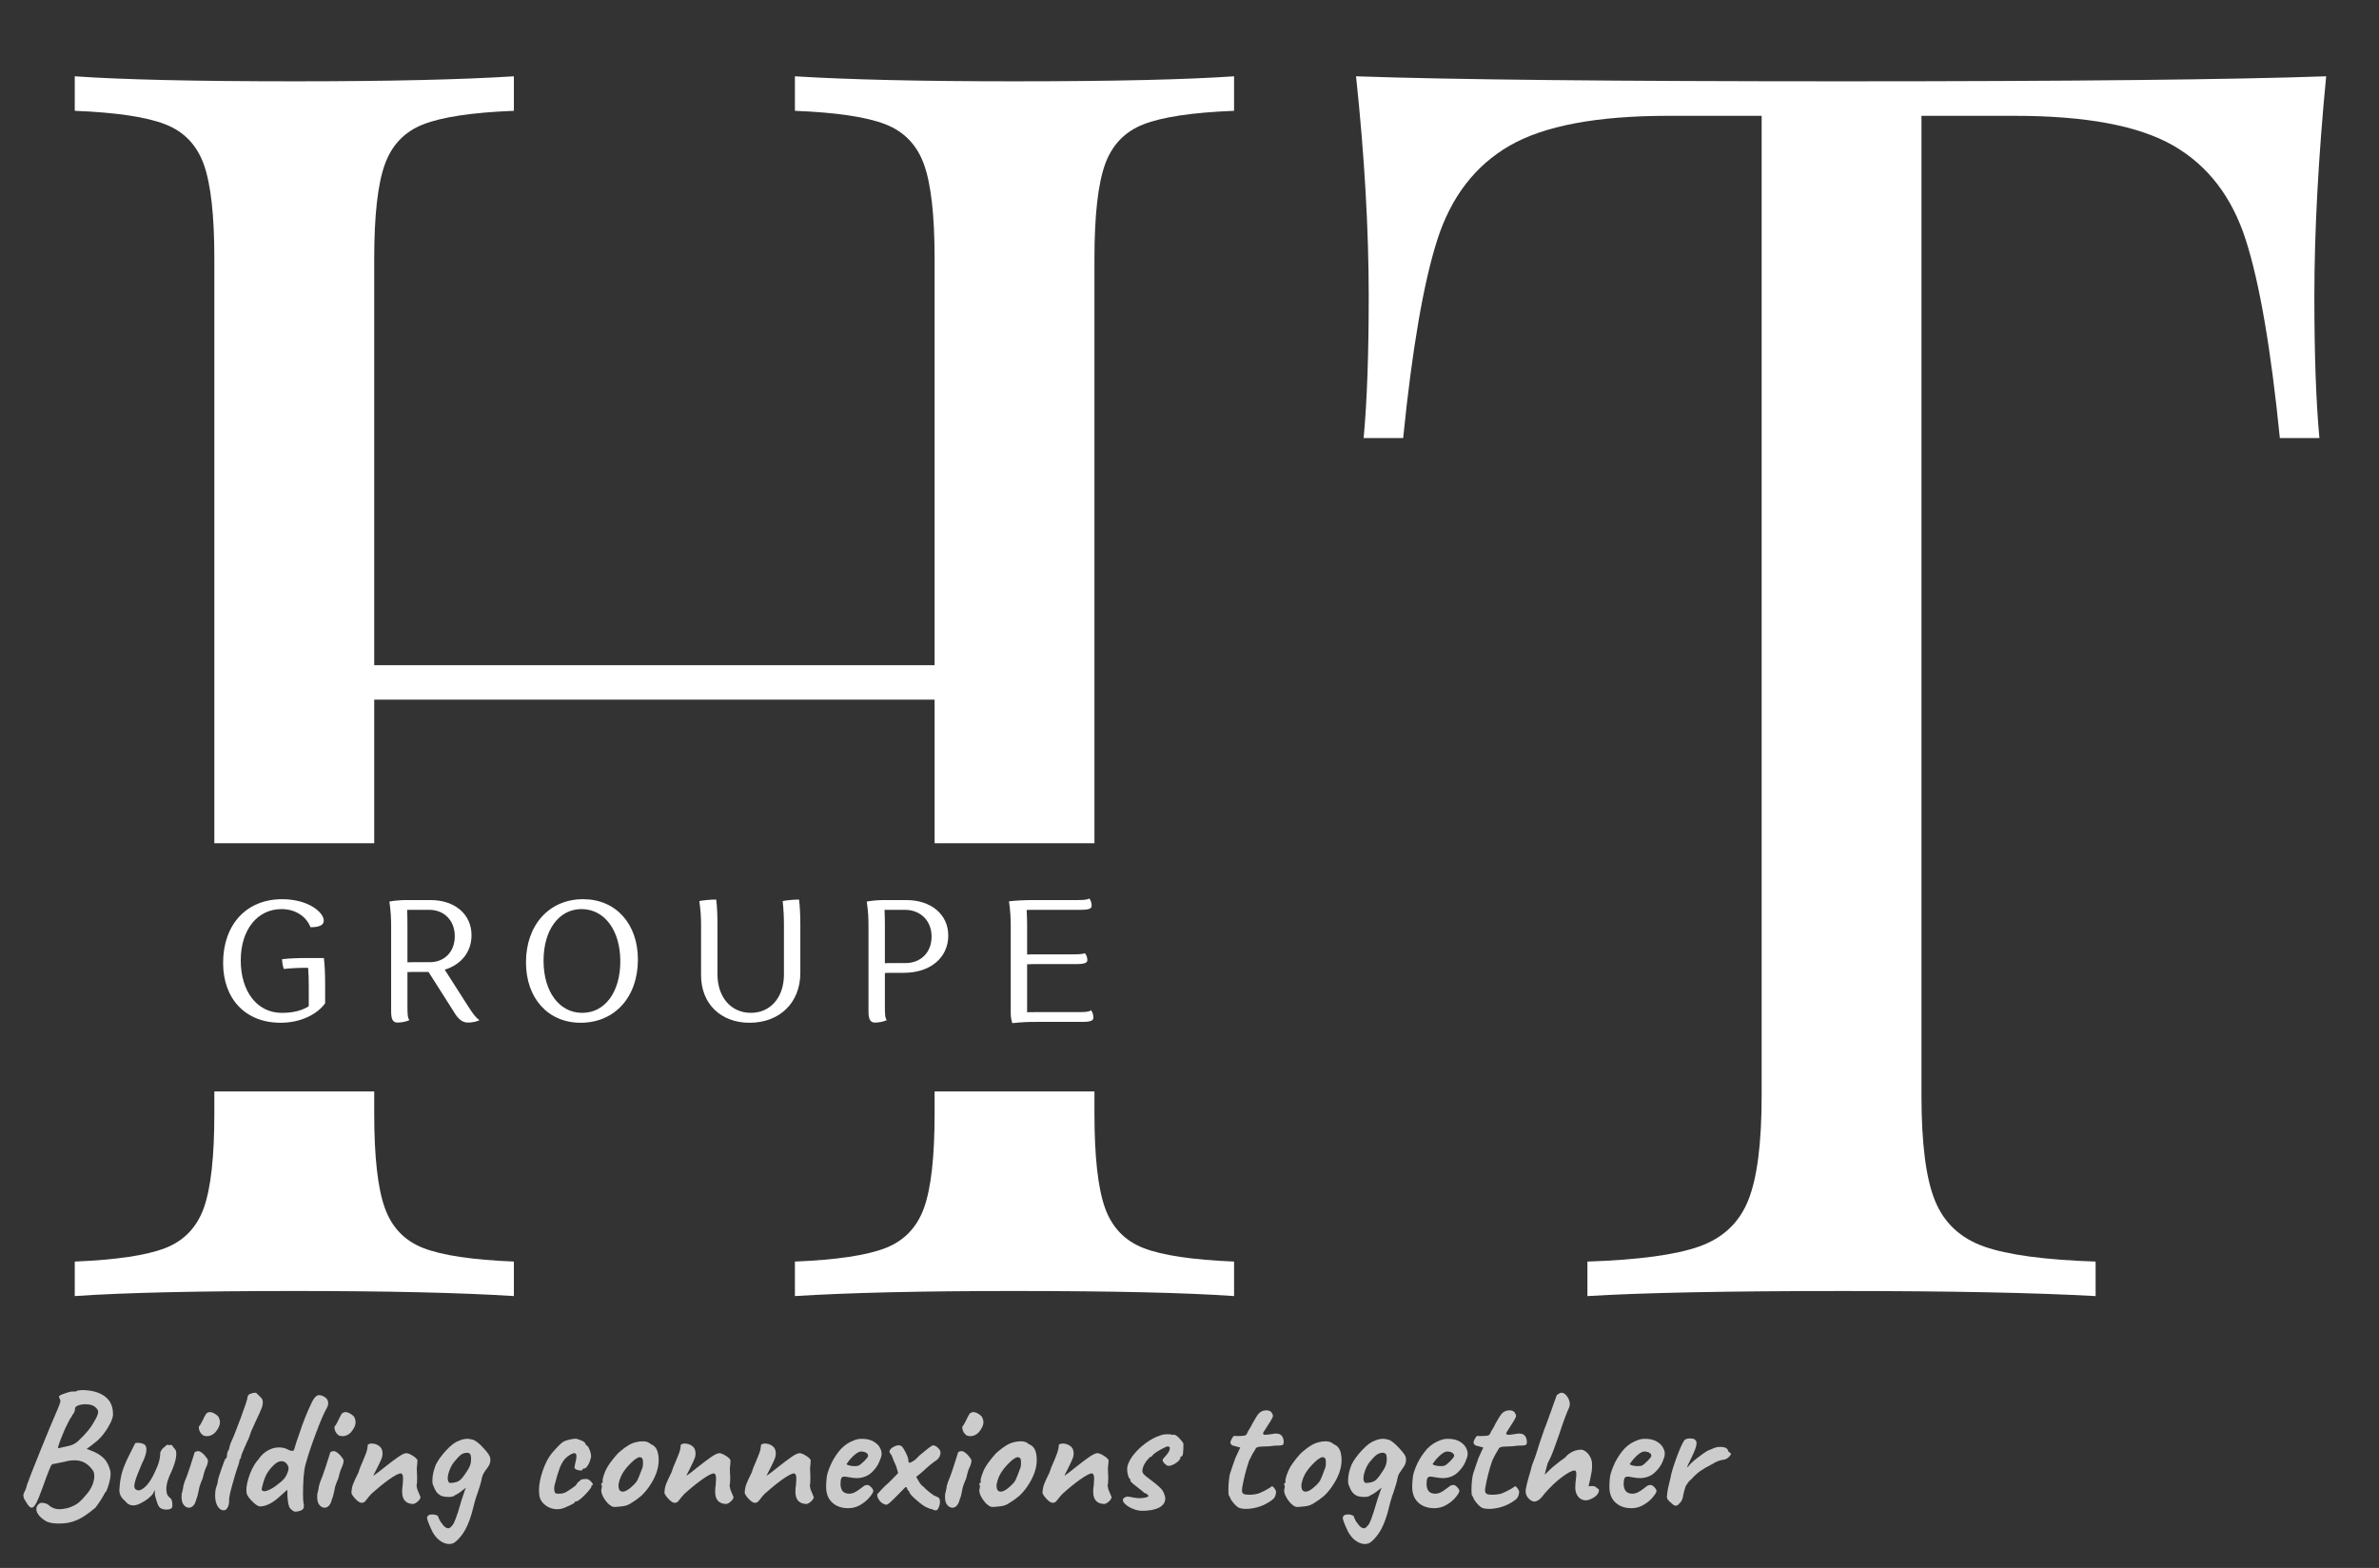 <?xml version="1.0" encoding="utf-8"?>
<!-- Generator: Adobe Illustrator 16.0.0, SVG Export Plug-In . SVG Version: 6.00 Build 0)  -->
<!DOCTYPE svg PUBLIC "-//W3C//DTD SVG 1.1//EN" "http://www.w3.org/Graphics/SVG/1.1/DTD/svg11.dtd">
<svg version="1.1" id="Calque_1" xmlns="http://www.w3.org/2000/svg" xmlns:xlink="http://www.w3.org/1999/xlink" x="0px" y="0px"
	 width="245px" height="161.5px" viewBox="0 0 245 161.5" enable-background="new 0 0 245 161.5" xml:space="preserve">
<rect x="0" y="0" width="245" height="161.5" fill="#333333" stroke="none"/>
<path fill="#FFFFFF" d="M140.434,45.117c0.348-3.754,0.523-8.605,0.523-14.558c0-6.93-0.434-14.497-1.305-22.7
	c9.82,0.344,26.516,0.516,50.086,0.516c23.395,0,40-0.172,49.82-0.516c-0.809,8.434-1.215,16-1.215,22.7
	c0,5.953,0.172,10.804,0.52,14.558h-4.074c-0.918-9.183-2.09-15.988-3.508-20.406c-1.418-4.422-3.898-7.656-7.449-9.707
	c-3.555-2.051-9-3.074-16.336-3.074h-9.613v100.941c0,4.91,0.461,8.508,1.387,10.785c0.926,2.285,2.602,3.859,5.027,4.727
	c2.422,0.863,6.262,1.383,11.52,1.559v3.555c-6.238-0.348-14.93-0.523-26.078-0.523c-11.84,0-20.594,0.176-26.258,0.523v-3.555
	c5.258-0.176,9.102-0.695,11.527-1.559c2.426-0.867,4.102-2.441,5.023-4.727c0.926-2.277,1.391-5.875,1.391-10.785V11.93h-9.617
	c-7.34,0-12.785,1.023-16.336,3.074c-3.555,2.051-6.039,5.285-7.453,9.707c-1.414,4.418-2.586,11.223-3.512,20.406H140.434z"/>
<g>
	<path fill="#FFFFFF" d="M39.625,124.398c-0.727-2.023-1.086-5.258-1.086-9.703v-2.274H22.074v2.274c0,4.445-0.359,7.68-1.078,9.703
		c-0.723,2.023-2.047,3.406-3.984,4.156c-1.934,0.75-5.039,1.211-9.313,1.387v3.555c4.965-0.348,12.528-0.523,22.692-0.523
		c9.593,0,17.101,0.176,22.531,0.523v-3.555c-4.274-0.176-7.379-0.637-9.313-1.387C41.672,127.805,40.344,126.422,39.625,124.398z"
		/>
	<path fill="#FFFFFF" d="M113.793,124.398c-0.719-2.023-1.082-5.258-1.082-9.703v-2.274H96.25v2.274c0,4.445-0.363,7.68-1.086,9.703
		s-2.051,3.406-3.984,4.156c-1.934,0.75-5.039,1.211-9.317,1.387v3.555c5.547-0.348,13.055-0.523,22.524-0.523
		c10.226,0,17.792,0.176,22.703,0.523v-3.555c-4.273-0.176-7.379-0.637-9.317-1.387C115.84,127.805,114.512,126.422,113.793,124.398
		z"/>
	<path fill="#FFFFFF" d="M104.387,8.375c-9.469,0-16.977-0.172-22.524-0.516v3.555c4.278,0.168,7.383,0.633,9.317,1.387
		c1.933,0.75,3.261,2.133,3.984,4.152c0.723,2.024,1.086,5.258,1.086,9.707v41.852H38.539V26.66c0-4.449,0.359-7.683,1.086-9.707
		c0.719-2.019,2.047-3.402,3.984-4.152c1.934-0.754,5.039-1.219,9.313-1.387V7.859c-5.43,0.344-12.938,0.516-22.531,0.516
		c-10.219,0-17.782-0.172-22.692-0.516v3.555c4.274,0.168,7.379,0.633,9.313,1.387c1.937,0.75,3.261,2.133,3.984,4.152
		c0.719,2.024,1.078,5.258,1.078,9.707v60.195h16.465v-14.79H96.25v14.79h16.461V26.66c0-4.449,0.363-7.683,1.082-9.707
		c0.719-2.019,2.047-3.402,3.98-4.152c1.938-0.754,5.043-1.219,9.317-1.387V7.859C122.125,8.203,114.559,8.375,104.387,8.375z"/>
</g>
<path fill="#FFFFFF" d="M24.793,98.91c0-3.141,1.715-5.273,4.191-5.273c1.469,0,2.567,0.773,2.993,1.867
	c0.839,0,1.367-0.18,1.367-0.68c0-0.828-1.547-2.207-4.293-2.207c-3.727,0-6.074,2.672-6.074,6.563c0,3.652,2.242,6.164,5.933,6.164
	c2.008,0,3.75-0.848,4.574-2.008v-2.129c0-0.848-0.039-1.781-0.129-2.531h-1.804c-0.848,0-1.742,0.031-2.5,0.121
	c0,0.383,0.09,0.773,0.179,1.004c0.969-0.102,1.637-0.117,2.5-0.117c0.051,0.621,0.067,1.16,0.067,1.793v2.168
	c-0.539,0.336-1.356,0.68-2.774,0.68C26.473,104.324,24.793,102.121,24.793,98.91z"/>
<path fill="#FFFFFF" d="M41.93,93.711h2.258c1.574,0,2.648,1.113,2.648,2.723c0,1.578-1.035,2.672-2.582,2.672h-1.508
	c-0.262,0-0.531,0-0.785,0.016v-3.938C41.961,94.695,41.945,94.191,41.93,93.711z M40.281,104.211c0,0.953,0.297,1.113,0.672,1.113
	c0.309,0,0.828-0.07,1.211-0.25c-0.184-0.215-0.203-0.645-0.203-1.363v-3.586c0.344-0.016,0.68-0.016,1.055-0.016h1.113l2.586,4.066
	c0.57,1.004,1.074,1.148,1.484,1.148c0.375,0,0.863-0.07,1.184-0.25c-0.375-0.23-0.695-0.68-1.168-1.418l-2.414-3.777
	c1.703-0.527,2.758-1.832,2.758-3.547c0-2.156-1.704-3.625-4.231-3.625h-2.617c-0.68,0.016-1.328,0.09-1.609,0.156
	c0.14,1.031,0.179,1.688,0.179,2.582V104.211z"/>
<path fill="#FFFFFF" d="M55.977,98.949c0-3.16,1.582-5.313,3.906-5.313c2.371,0,4,2.191,4,5.379c0,3.156-1.574,5.309-3.922,5.309
	C57.59,104.324,55.977,102.137,55.977,98.949z M54.168,99.121c0,3.695,2.273,6.223,5.625,6.223c3.519,0,5.902-2.652,5.902-6.508
	c0-3.691-2.277-6.219-5.644-6.219C56.555,92.617,54.168,95.273,54.168,99.121z"/>
<path fill="#FFFFFF" d="M72.199,100.449c0,2.922,2.012,4.895,4.989,4.895c3.113,0,5.234-2.074,5.234-5.129v-5.094
	c0-0.84-0.039-1.715-0.129-2.465c-0.68,0-1.379,0.09-1.688,0.155c0.106,1.021,0.129,1.688,0.129,2.583v4.984
	c0,2.348-1.379,3.945-3.406,3.945c-2.047,0-3.441-1.617-3.441-3.98v-5.223c0-0.84-0.035-1.715-0.129-2.465
	c-0.711,0-1.43,0.09-1.738,0.155c0.144,1.021,0.179,1.688,0.179,2.583V100.449z"/>
<path fill="#FFFFFF" d="M91.094,93.711h2.082c1.629,0,2.762,1.125,2.762,2.762c0,1.613-1.094,2.723-2.692,2.723h-1.328
	c-0.27,0-0.535,0-0.789,0.016v-4.027C91.129,94.695,91.113,94.191,91.094,93.711z M89.441,104.211c0,0.953,0.309,1.113,0.684,1.113
	c0.309,0,0.824-0.07,1.199-0.25c-0.179-0.215-0.195-0.645-0.195-1.363v-3.496c0.34-0.016,0.683-0.016,1.059-0.016h0.898
	c2.723,0,4.57-1.559,4.57-3.84c0-2.168-1.758-3.652-4.32-3.652h-2.332c-0.715,0-1.434,0.09-1.742,0.156
	c0.152,1.031,0.179,1.688,0.179,2.582V104.211z"/>
<path fill="#FFFFFF" d="M110.863,99.301c0.953,0,1.117-0.18,1.117-0.414c0-0.195-0.062-0.5-0.253-0.711
	c-0.219,0.105-0.649,0.121-1.36,0.121h-3.801c-0.273,0-0.543,0-0.789,0.02v-3.133c0-0.504-0.023-0.992-0.05-1.457
	c0.296-0.016,0.605-0.016,0.941-0.016h4.668c0.93,0,1.086-0.18,1.086-0.434c0-0.195-0.051-0.504-0.231-0.734
	c-0.211,0.141-0.66,0.164-1.382,0.164h-4.411c-0.839,0-1.73,0.039-2.488,0.129c0.141,0.996,0.18,1.703,0.18,2.594v8.949
	c0,0.375,0.074,0.766,0.164,1.004c1.019-0.113,1.68-0.129,2.582-0.129h4.656c0.953,0,1.11-0.195,1.11-0.434
	c0-0.211-0.051-0.531-0.247-0.766c-0.218,0.18-0.644,0.195-1.367,0.195h-4.422c-0.273,0-0.519,0-0.789,0.016v-4.941
	c0.336-0.023,0.684-0.023,1.059-0.023H110.863z"/>
<g opacity="0.75" enable-background="new    ">
	<g>
		<defs>
			<rect id="SVGID_1_" x="-65" y="-104.5" width="375" height="375"/>
		</defs>
		<clipPath id="SVGID_2_">
			<use xlink:href="#SVGID_1_"  overflow="visible"/>
		</clipPath>
		<path clip-path="url(#SVGID_2_)" fill="#FFFFFF" d="M5.969,149.172c0.121-0.023,0.359-0.078,0.722-0.156
			c0.36-0.074,0.618-0.145,0.77-0.204c0.027-0.015,0.101-0.054,0.227-0.12c0.128-0.063,0.257-0.16,0.39-0.293
			c0.754-0.707,1.281-1.348,1.582-1.91c0.301-0.492,0.449-0.84,0.449-1.043c0-0.145-0.066-0.281-0.195-0.414
			c-0.23-0.266-0.605-0.395-1.133-0.395c-0.23,0-0.422,0.023-0.578,0.074c-0.168,0.043-0.289,0.098-0.367,0.164
			c-0.078,0.07-0.117,0.168-0.117,0.301c0,0.094-0.031,0.199-0.09,0.313c-0.063,0.117-0.125,0.211-0.195,0.277
			c-0.016,0.078-0.051,0.148-0.106,0.219c-0.051,0.07-0.09,0.117-0.113,0.145c0,0.023-0.082,0.188-0.246,0.484
			c-0.16,0.301-0.313,0.637-0.461,1.008C6.148,148.477,5.969,148.992,5.969,149.172z M4.672,156.641
			c-0.309-0.191-0.543-0.395-0.695-0.605c-0.157-0.211-0.235-0.41-0.235-0.602c0-0.25,0.125-0.453,0.375-0.613
			c0.051-0.02,0.113-0.031,0.195-0.031c0.122,0,0.25,0.02,0.391,0.063c0.141,0.039,0.242,0.098,0.313,0.172
			c0.312,0.285,0.683,0.426,1.117,0.426c0.191,0,0.469-0.039,0.828-0.121c0.469-0.145,0.84-0.324,1.109-0.539
			c0.27-0.219,0.59-0.559,0.961-1.012c0.227-0.301,0.403-0.602,0.516-0.906c0.109-0.305,0.164-0.586,0.164-0.84
			c0-0.277-0.063-0.492-0.195-0.645c-0.239-0.328-0.508-0.57-0.801-0.73c-0.297-0.164-0.641-0.246-1.035-0.246
			c-0.344,0-0.688,0.051-1.028,0.148l-1.043,0.211c-0.043,0.016-0.105,0.023-0.187,0.031c-0.078,0.004-0.192,0.18-0.328,0.531
			c-0.149,0.344-0.395,1.004-0.742,1.98c-0.25,0.703-0.461,1.211-0.633,1.523c-0.164,0.305-0.313,0.457-0.449,0.457
			c-0.145,0-0.301-0.133-0.465-0.398c-0.035-0.059-0.11-0.18-0.227-0.359c-0.113-0.18-0.172-0.355-0.172-0.523
			c0-0.082,0.032-0.184,0.09-0.301c0.063-0.109,0.109-0.223,0.152-0.332c0.043-0.105,0.09-0.254,0.133-0.449
			c0.16-0.465,0.617-1.629,1.367-3.488s1.332-3.266,1.754-4.215c0.301-0.684,0.391-1.043,0.27-1.078c0-0.035-0.02-0.09-0.059-0.16
			c-0.035-0.074-0.047-0.129-0.031-0.164c0-0.07,0.211-0.176,0.637-0.32c0.426-0.148,0.715-0.207,0.871-0.18h0.113
			c0.152,0,0.231-0.031,0.231-0.094c0.027,0,0.136-0.012,0.332-0.035c0.199-0.027,0.41-0.027,0.636,0
			c0.856,0.07,1.528,0.313,2.016,0.727c0.496,0.414,0.738,1.027,0.723,1.832c-0.028,0.308-0.2,0.734-0.52,1.273
			c-0.324,0.539-0.68,0.984-1.062,1.336c-0.192,0.164-0.411,0.34-0.661,0.531c-0.246,0.184-0.402,0.301-0.472,0.344l0.449,0.168
			c0.566,0.215,1.004,0.48,1.313,0.793c0.308,0.313,0.531,0.734,0.667,1.277c0.024,0.117,0.036,0.227,0.036,0.32
			c0,0.266-0.043,0.566-0.133,0.902c-0.09,0.332-0.192,0.629-0.301,0.883c-0.07,0.07-0.129,0.148-0.18,0.234
			c-0.05,0.082-0.082,0.137-0.089,0.164c-0.012,0.043-0.118,0.227-0.325,0.547c-0.203,0.316-0.383,0.57-0.539,0.766
			c-0.793,0.668-1.449,1.102-1.965,1.297c-0.504,0.227-1.105,0.336-1.8,0.336C5.434,156.926,4.973,156.832,4.672,156.641z"/>
	</g>
</g>
<g opacity="0.75" enable-background="new    ">
	<g>
		<defs>
			<rect id="SVGID_3_" x="-65" y="-104.5" width="375" height="375"/>
		</defs>
		<clipPath id="SVGID_4_">
			<use xlink:href="#SVGID_3_"  overflow="visible"/>
		</clipPath>
		<path clip-path="url(#SVGID_4_)" fill="#FFFFFF" d="M16.484,155.309c-0.109-0.105-0.195-0.246-0.261-0.422
			c-0.067-0.176-0.145-0.441-0.243-0.801c-0.023-0.07-0.035-0.176-0.035-0.316s0-0.238,0-0.301c-0.05,0.109-0.109,0.23-0.179,0.355
			c-0.075,0.125-0.149,0.211-0.219,0.262c-0.274,0.273-0.551,0.48-0.824,0.613c-0.387,0.242-0.715,0.359-0.993,0.359
			c-0.339,0-0.628-0.156-0.867-0.473c-0.383-0.309-0.57-0.68-0.57-1.117c0-0.059,0.008-0.172,0.027-0.336
			c0.028-0.445,0.094-0.871,0.196-1.281c0.101-0.406,0.296-0.926,0.586-1.563l0.539-1.078l0.285-0.563
			c0.062-0.027,0.156-0.039,0.285-0.039c0.195,0,0.375,0.039,0.543,0.113c0.168,0.07,0.258,0.164,0.269,0.285
			c0.039,0.051,0.059,0.141,0.059,0.27c0,0.387-0.164,0.895-0.488,1.531l-0.141,0.344c-0.223,0.516-0.379,0.918-0.473,1.207
			c-0.097,0.285-0.144,0.527-0.144,0.719s0.074,0.316,0.219,0.375c0.058,0.035,0.133,0.055,0.218,0.055
			c0.239,0,0.528-0.184,0.868-0.555c0.339-0.375,0.691-1,1.05-1.875c0.172-0.406,0.274-0.824,0.309-1.262
			c-0.023-0.128,0.012-0.273,0.113-0.426c0.094-0.16,0.219-0.289,0.375-0.383c0.051-0.069,0.114-0.129,0.196-0.172
			s0.136-0.035,0.164,0.016l0.285-0.023c0.039-0.012,0.097,0.043,0.172,0.164c0.078,0.121,0.136,0.191,0.172,0.219
			c0.121,0.094,0.179,0.285,0.179,0.57c0,0.398-0.144,0.945-0.433,1.641c-0.227,0.48-0.379,0.848-0.457,1.102
			c-0.075,0.262-0.121,0.512-0.137,0.75c0,0.25,0.023,0.445,0.066,0.586s0.149,0.281,0.317,0.422
			c0.191,0.133,0.269,0.445,0.234,0.938c-0.027,0.082-0.094,0.152-0.203,0.199c-0.105,0.047-0.234,0.07-0.391,0.07
			C16.887,155.488,16.664,155.426,16.484,155.309z"/>
	</g>
</g>
<g opacity="0.75" enable-background="new    ">
	<g>
		<defs>
			<rect id="SVGID_5_" x="-65" y="-104.5" width="375" height="375"/>
		</defs>
		<clipPath id="SVGID_6_">
			<use xlink:href="#SVGID_5_"  overflow="visible"/>
		</clipPath>
		<path clip-path="url(#SVGID_6_)" fill="#FFFFFF" d="M18.953,155.039c-0.172-0.168-0.258-0.465-0.258-0.902
			c0-0.223,0.032-0.398,0.094-0.516c0-0.063,0.012-0.133,0.035-0.219c0.028-0.086,0.039-0.141,0.039-0.164
			c-0.015-0.07,0.032-0.27,0.141-0.594c0.144-0.324,0.328-0.82,0.547-1.492c0.222-0.676,0.375-1.156,0.457-1.441
			c0-0.059,0.027-0.109,0.078-0.156c0.043-0.039,0.117-0.066,0.215-0.074c0.133-0.051,0.301,0.004,0.504,0.164
			c0.203,0.164,0.371,0.352,0.504,0.555c0.07,0.07,0.105,0.164,0.105,0.285c0,0.18-0.078,0.434-0.234,0.758
			c-0.059,0.129-0.118,0.293-0.172,0.488c-0.051,0.188-0.094,0.371-0.137,0.539c-0.141,0.32-0.25,0.621-0.336,0.898
			c-0.035,0.156-0.058,0.277-0.074,0.363c-0.086,0.438-0.164,0.727-0.234,0.859c-0.071,0.301-0.172,0.527-0.309,0.676
			c-0.129,0.152-0.277,0.227-0.449,0.227C19.266,155.293,19.094,155.207,18.953,155.039z M20.895,147.824
			c-0.122-0.086-0.219-0.195-0.293-0.324c-0.071-0.137-0.11-0.262-0.122-0.383c-0.011-0.121-0.003-0.191,0.032-0.219
			c0.074-0.078,0.148-0.191,0.218-0.337c0.075-0.144,0.129-0.245,0.165-0.308c0.093-0.215,0.171-0.367,0.234-0.465
			c0.082-0.168,0.16-0.258,0.23-0.27c0.094-0.051,0.172-0.074,0.235-0.074c0.16,0,0.332,0.055,0.515,0.164
			c0.184,0.105,0.325,0.23,0.422,0.375c0.082,0.191,0.125,0.359,0.125,0.504c0,0.289-0.136,0.605-0.41,0.953
			c-0.121,0.16-0.266,0.277-0.437,0.359c-0.164,0.086-0.332,0.125-0.5,0.125C21.137,147.926,21,147.891,20.895,147.824z"/>
	</g>
</g>
<g opacity="0.75" enable-background="new    ">
	<g>
		<defs>
			<rect id="SVGID_7_" x="-65" y="-104.5" width="375" height="375"/>
		</defs>
		<clipPath id="SVGID_8_">
			<use xlink:href="#SVGID_7_"  overflow="visible"/>
		</clipPath>
		<path clip-path="url(#SVGID_8_)" fill="#FFFFFF" d="M23.184,155.539c-0.043,0.016-0.09,0.023-0.153,0.023
			c-0.25,0-0.461-0.145-0.629-0.434c-0.164-0.285-0.246-0.652-0.246-1.098c0-0.238,0.02-0.473,0.067-0.703
			c0.132-0.348,0.203-0.598,0.203-0.758c0.035-0.227,0.156-0.637,0.367-1.23s0.344-0.953,0.402-1.074
			c0.051,0,0.094-0.035,0.129-0.109c0.035-0.082,0.055-0.168,0.055-0.266c0-0.109,0.019-0.223,0.059-0.336
			c0.042-0.109,0.089-0.191,0.132-0.238c0-0.035,0.016-0.102,0.047-0.195c0.031-0.102,0.047-0.168,0.047-0.203
			c0-0.027,0.012-0.07,0.043-0.137c0.031-0.063,0.047-0.113,0.047-0.148c0.191-0.375,0.531-1.215,1.012-2.512
			c0.48-1.301,0.718-2.023,0.718-2.168c0-0.098,0.036-0.188,0.106-0.27c0.074-0.086,0.16-0.129,0.254-0.129
			c0.035-0.035,0.113-0.063,0.234-0.082c0.117-0.016,0.215-0.023,0.285-0.023l0.293,0.285c0.129,0.121,0.231,0.227,0.305,0.324
			c0.07,0.094,0.105,0.207,0.105,0.344c0,0.215-0.039,0.426-0.121,0.637c-0.074,0.211-0.297,0.707-0.672,1.484
			c-0.019,0.063-0.117,0.277-0.285,0.645c-0.121,0.242-0.179,0.383-0.179,0.422c0,0.035-0.028,0.109-0.079,0.227
			c-0.042,0.109-0.082,0.223-0.117,0.344c-0.101,0.195-0.258,0.535-0.465,1.02c-0.21,0.484-0.316,0.754-0.316,0.801
			c0,0.133-0.031,0.227-0.09,0.285c-0.035,0-0.058,0.027-0.066,0.086c-0.016,0.055-0.024,0.094-0.024,0.117
			c0,0.121-0.093,0.438-0.285,0.953l-0.164,0.52c-0.226,0.777-0.383,1.348-0.473,1.707c-0.089,0.363-0.136,0.668-0.136,0.926
			c0,0.262-0.043,0.477-0.125,0.645C23.383,155.387,23.289,155.496,23.184,155.539z"/>
	</g>
</g>
<g opacity="0.75" enable-background="new    ">
	<g>
		<defs>
			<rect id="SVGID_9_" x="-65" y="-104.5" width="375" height="375"/>
		</defs>
		<clipPath id="SVGID_10_">
			<use xlink:href="#SVGID_9_"  overflow="visible"/>
		</clipPath>
		<path clip-path="url(#SVGID_10_)" fill="#FFFFFF" d="M27.594,153.508c0.273-0.105,0.578-0.285,0.914-0.539
			c0.359-0.266,0.621-0.5,0.781-0.699c0.164-0.203,0.293-0.465,0.387-0.781c0.027-0.059,0.039-0.141,0.039-0.246
			c0-0.215-0.102-0.414-0.309-0.594c-0.117-0.098-0.258-0.148-0.41-0.148c-0.258,0-0.519,0.133-0.797,0.398
			c-0.308,0.29-0.562,0.613-0.758,0.965c-0.187,0.352-0.347,0.836-0.48,1.449c-0.023,0.086-0.016,0.152,0.031,0.203
			c0.051,0.055,0.129,0.082,0.238,0.082C27.312,153.598,27.434,153.566,27.594,153.508z M30.562,155.691
			c-0.16,0.035-0.308-0.004-0.449-0.113c-0.144-0.105-0.258-0.23-0.332-0.375c-0.058-0.172-0.097-0.336-0.117-0.496
			c-0.027-0.164-0.047-0.383-0.062-0.66l-0.016-0.605l-0.734,0.66c-0.758,0.707-1.461,1.063-2.106,1.063
			c-0.195-0.035-0.437-0.195-0.73-0.488c-0.293-0.285-0.485-0.527-0.571-0.734c-0.047-0.094-0.074-0.242-0.074-0.449
			c0-0.453,0.121-1.004,0.359-1.648c0.243-0.641,0.543-1.16,0.903-1.555c0.265-0.398,0.586-0.699,0.961-0.898
			c0.367-0.207,0.746-0.309,1.133-0.309c0.359,0,0.675,0.078,0.949,0.234c0.172,0.082,0.308,0.125,0.414,0.125
			c0.121,0,0.199-0.078,0.23-0.23c0.016-0.063,0.09-0.301,0.219-0.723l0.203-0.574c0.262-0.797,0.488-1.434,0.684-1.914
			c0.187-0.48,0.422-1.008,0.695-1.582c0.121-0.25,0.25-0.438,0.383-0.555c0.129-0.121,0.25-0.175,0.359-0.164
			c0.157,0,0.328,0.051,0.512,0.156c0.184,0.098,0.309,0.227,0.367,0.383c0.039,0.086,0.059,0.188,0.059,0.305
			c0,0.133-0.035,0.269-0.11,0.414c-0.312,0.539-0.695,1.422-1.148,2.648c-0.461,1.223-0.816,2.285-1.066,3.188
			c-0.094,0.324-0.165,0.773-0.211,1.348c-0.039,0.578-0.059,1.141-0.059,1.688c0,0.531,0.02,0.863,0.051,0.992
			c0.027,0.074,0.039,0.172,0.039,0.293c0,0.203-0.07,0.344-0.211,0.418C30.953,155.613,30.777,155.664,30.562,155.691z"/>
	</g>
</g>
<g opacity="0.75" enable-background="new    ">
	<g>
		<defs>
			<rect id="SVGID_11_" x="-65" y="-104.5" width="375" height="375"/>
		</defs>
		<clipPath id="SVGID_12_">
			<use xlink:href="#SVGID_11_"  overflow="visible"/>
		</clipPath>
		<path clip-path="url(#SVGID_12_)" fill="#FFFFFF" d="M32.918,155.039c-0.172-0.168-0.254-0.465-0.254-0.902
			c0-0.223,0.027-0.398,0.09-0.516c0-0.063,0.012-0.133,0.035-0.219c0.027-0.086,0.039-0.141,0.039-0.164
			c-0.012-0.07,0.035-0.27,0.141-0.594c0.144-0.324,0.328-0.82,0.547-1.492c0.226-0.676,0.382-1.156,0.464-1.441
			c0-0.059,0.024-0.109,0.071-0.156c0.051-0.039,0.121-0.066,0.215-0.074c0.132-0.051,0.3,0.004,0.504,0.164
			c0.207,0.164,0.371,0.352,0.503,0.555c0.075,0.07,0.11,0.164,0.11,0.285c0,0.18-0.074,0.434-0.231,0.758
			c-0.058,0.129-0.117,0.293-0.172,0.488c-0.054,0.188-0.101,0.371-0.136,0.539c-0.145,0.32-0.258,0.621-0.344,0.898
			c-0.035,0.156-0.059,0.277-0.066,0.363c-0.086,0.438-0.168,0.727-0.243,0.859c-0.07,0.301-0.168,0.527-0.3,0.676
			c-0.133,0.152-0.286,0.227-0.45,0.227C33.238,155.293,33.062,155.207,32.918,155.039z M34.859,147.824
			c-0.121-0.086-0.214-0.195-0.285-0.324c-0.074-0.137-0.117-0.262-0.129-0.383c-0.007-0.121,0.004-0.191,0.039-0.219
			c0.071-0.078,0.145-0.191,0.219-0.337c0.07-0.144,0.121-0.245,0.156-0.308c0.094-0.215,0.172-0.367,0.235-0.465
			c0.082-0.168,0.164-0.258,0.238-0.27c0.094-0.051,0.172-0.074,0.234-0.074c0.153,0,0.325,0.055,0.508,0.164
			c0.184,0.105,0.328,0.23,0.43,0.375c0.078,0.191,0.117,0.359,0.117,0.504c0,0.289-0.137,0.605-0.41,0.953
			c-0.121,0.16-0.266,0.277-0.43,0.359c-0.168,0.086-0.34,0.125-0.508,0.125S34.969,147.891,34.859,147.824z"/>
	</g>
</g>
<g opacity="0.75" enable-background="new    ">
	<g>
		<defs>
			<rect id="SVGID_13_" x="-65" y="-104.5" width="375" height="375"/>
		</defs>
		<clipPath id="SVGID_14_">
			<use xlink:href="#SVGID_13_"  overflow="visible"/>
		</clipPath>
		<path clip-path="url(#SVGID_14_)" fill="#FFFFFF" d="M42.547,154.91c-0.754-0.02-1.133-0.445-1.133-1.273
			c0-0.23,0.02-0.453,0.055-0.668c0.023-0.266,0.035-0.453,0.035-0.555v-0.293c-0.035-0.242-0.113-0.359-0.231-0.359
			c-0.222,0-0.621,0.207-1.203,0.621c-0.578,0.414-1.187,0.91-1.828,1.484c-0.191,0.207-0.351,0.398-0.48,0.578
			c-0.121,0.156-0.211,0.25-0.27,0.285c-0.058,0.039-0.156,0.059-0.293,0.059c-0.164-0.023-0.355-0.152-0.578-0.383
			c-0.215-0.223-0.355-0.426-0.426-0.605c0-0.34,0.059-0.664,0.18-0.969s0.301-0.691,0.539-1.164
			c0.106-0.359,0.242-0.719,0.414-1.078c0.18-0.422,0.309-0.738,0.391-0.961c0.074-0.219,0.125-0.449,0.148-0.688
			c0-0.016-0.004-0.023-0.008-0.023s-0.007,0-0.007,0c0-0.047,0.019-0.09,0.054-0.129c0.035-0.035,0.074-0.051,0.125-0.051
			c0.02-0.035,0.09-0.055,0.211-0.055c0.317,0,0.586,0.086,0.809,0.258c0.23,0.164,0.347,0.422,0.347,0.77
			c0,0.18-0.035,0.351-0.097,0.512c-0.067,0.164-0.188,0.434-0.367,0.801l-0.204,0.398c-0.035,0.07-0.089,0.176-0.16,0.316
			c-0.074,0.133-0.109,0.223-0.109,0.262c0.297-0.207,0.652-0.477,1.062-0.809c0.602-0.48,1.094-0.855,1.481-1.117
			c0.379-0.266,0.66-0.398,0.84-0.398c0.16,0,0.379,0.086,0.66,0.263c0.277,0.175,0.441,0.331,0.492,0.472
			c0,0.086-0.008,0.211-0.027,0.383c-0.016,0.164-0.031,0.313-0.047,0.449l0.023,0.555c0.008,0.094,0.016,0.242,0.016,0.434
			c0,0.387-0.023,0.656-0.07,0.813c0.011,0.008,0.023,0.027,0.031,0.051c0.016,0.027,0.023,0.043,0.023,0.055l-0.023,0.035
			c0.016,0.121,0.082,0.313,0.203,0.578s0.18,0.406,0.18,0.43c0,0.133-0.086,0.281-0.262,0.441
			C42.867,154.797,42.703,154.891,42.547,154.91z"/>
	</g>
</g>
<g opacity="0.75" enable-background="new    ">
	<g>
		<defs>
			<rect id="SVGID_15_" x="-65" y="-104.5" width="375" height="375"/>
		</defs>
		<clipPath id="SVGID_16_">
			<use xlink:href="#SVGID_15_"  overflow="visible"/>
		</clipPath>
		<path clip-path="url(#SVGID_16_)" fill="#FFFFFF" d="M47.984,151.691c0.215-0.301,0.364-0.57,0.442-0.809
			c0.078-0.242,0.101-0.504,0.078-0.797c-0.012-0.297-0.141-0.449-0.391-0.449c-0.258,0-0.476,0.074-0.66,0.219
			c-0.187,0.145-0.43,0.402-0.726,0.773c-0.184,0.238-0.332,0.527-0.454,0.859c-0.109,0.301-0.164,0.563-0.164,0.781
			c0,0.262,0.075,0.422,0.219,0.48c0.383-0.012,0.684-0.074,0.899-0.195C47.441,152.434,47.695,152.148,47.984,151.691z
			 M50.43,149.996c0.05,0.098,0.074,0.215,0.074,0.359c0,0.277-0.09,0.535-0.27,0.773c-0.035,0.063-0.101,0.156-0.203,0.285
			c-0.093,0.125-0.176,0.254-0.246,0.383c-0.074,0.137-0.129,0.285-0.164,0.449c-0.035,0.23-0.105,0.504-0.203,0.82
			c-0.106,0.32-0.176,0.535-0.211,0.645c-0.094,0.25-0.203,0.582-0.324,1.004l-0.289,1.117c-0.262,0.91-0.567,1.617-0.918,2.117
			c-0.348,0.492-0.672,0.824-0.973,0.996c-0.156,0.059-0.305,0.09-0.449,0.09c-0.262,0-0.535-0.086-0.82-0.262
			c-0.278-0.176-0.52-0.414-0.727-0.715c-0.129-0.18-0.297-0.516-0.504-1.012c-0.203-0.5-0.269-0.766-0.199-0.801
			c0.047-0.172,0.223-0.258,0.523-0.258c0.145,0,0.278,0.023,0.399,0.07c0.117,0.039,0.183,0.09,0.195,0.148
			c0.109,0.316,0.242,0.555,0.395,0.719c0.097,0.156,0.203,0.277,0.316,0.363c0.113,0.082,0.227,0.125,0.332,0.125
			c0.074,0,0.125-0.012,0.148-0.035c0.192-0.148,0.336-0.32,0.434-0.52c0.106-0.203,0.25-0.586,0.43-1.141
			c0.273-0.957,0.488-1.641,0.644-2.047c0.035-0.133,0.094-0.285,0.18-0.449l-0.324,0.246c-0.117,0.102-0.25,0.199-0.395,0.301
			c-0.148,0.102-0.301,0.188-0.465,0.262c-0.086,0.105-0.296,0.16-0.632,0.16c-0.254,0-0.493-0.035-0.719-0.105
			c-0.231-0.121-0.403-0.258-0.52-0.414c-0.109-0.156-0.222-0.391-0.343-0.703c-0.051-0.098-0.075-0.246-0.075-0.453
			c0-0.512,0.121-1.066,0.36-1.656c0.23-0.465,0.59-0.961,1.082-1.492c0.488-0.523,0.914-0.844,1.273-0.953
			c0.289-0.145,0.59-0.215,0.899-0.215c0.136,0,0.234,0.012,0.293,0.035c0.191,0.027,0.339,0.066,0.449,0.129
			c0.105,0.059,0.285,0.195,0.543,0.41C50,149.352,50.336,149.758,50.43,149.996z"/>
	</g>
</g>
<g opacity="0.75" enable-background="new    ">
	<g>
		<defs>
			<rect id="SVGID_17_" x="-65" y="-104.5" width="375" height="375"/>
		</defs>
		<clipPath id="SVGID_18_">
			<use xlink:href="#SVGID_17_"  overflow="visible"/>
		</clipPath>
		<path clip-path="url(#SVGID_18_)" fill="#FFFFFF" d="M57.742,155.418c-0.144,0.023-0.262,0.031-0.344,0.031
			c-0.492,0-0.925-0.156-1.304-0.473c-0.383-0.32-0.571-0.723-0.571-1.215l-0.015-0.293c0-0.559,0.125-1.211,0.375-1.957
			c0.254-0.746,0.566-1.352,0.937-1.82c0.301-0.348,0.559-0.625,0.774-0.84c0.218-0.223,0.418-0.367,0.597-0.438
			c0.157-0.059,0.352-0.113,0.594-0.164c0.238-0.047,0.418-0.066,0.539-0.066c0.242,0.059,0.465,0.141,0.676,0.246
			c0.211,0.109,0.316,0.23,0.316,0.359l0.09,0.09c0.082,0,0.18,0.133,0.289,0.398c0.117,0.266,0.176,0.504,0.176,0.719
			c0,0.109-0.019,0.203-0.055,0.27c-0.05,0.23-0.14,0.453-0.277,0.668c-0.141,0.215-0.258,0.324-0.351,0.324
			c-0.129,0-0.196,0.035-0.196,0.113c0,0.059-0.074,0.09-0.219,0.09c-0.117,0-0.246-0.027-0.382-0.082
			c-0.129-0.055-0.207-0.125-0.231-0.211c0-0.063,0.047-0.301,0.141-0.719c0.043-0.184,0.062-0.332,0.062-0.453
			c0-0.215-0.074-0.32-0.218-0.32c-0.036,0-0.125,0.023-0.27,0.074c-0.316,0.164-0.566,0.359-0.75,0.586
			c-0.184,0.219-0.352,0.52-0.496,0.906c-0.145,0.387-0.313,0.941-0.5,1.672c-0.035,0.145-0.055,0.277-0.055,0.398
			c0,0.145,0.02,0.262,0.055,0.352c0.035,0.09,0.066,0.141,0.101,0.152c0.063,0.023,0.172,0.035,0.332,0.035
			c0.301,0,0.54-0.055,0.719-0.164c0.215-0.121,0.426-0.254,0.633-0.406c0.199-0.148,0.324-0.242,0.375-0.277
			c0.023-0.023,0.07-0.094,0.141-0.211c0.074-0.109,0.152-0.184,0.234-0.223c0.074-0.105,0.164-0.172,0.27-0.195
			c0.109-0.023,0.218-0.039,0.328-0.039c0.105,0,0.176,0,0.211,0c0.16,0.051,0.308,0.16,0.449,0.324
			c0.144,0.168,0.172,0.281,0.074,0.328c-0.035,0-0.058,0.012-0.074,0.031c-0.008,0.023-0.016,0.047-0.016,0.059
			c0.028,0.063-0.07,0.219-0.285,0.473c-0.219,0.262-0.457,0.508-0.719,0.742c-0.265,0.23-0.445,0.348-0.539,0.348
			c-0.051,0-0.093,0.008-0.129,0.023c-0.035,0.008-0.05,0.039-0.05,0.09c0,0.043-0.188,0.152-0.555,0.328
			C58.262,155.258,57.969,155.371,57.742,155.418z"/>
	</g>
</g>
<g opacity="0.75" enable-background="new    ">
	<g>
		<defs>
			<rect id="SVGID_19_" x="-65" y="-104.5" width="375" height="375"/>
		</defs>
		<clipPath id="SVGID_20_">
			<use xlink:href="#SVGID_19_"  overflow="visible"/>
		</clipPath>
		<path clip-path="url(#SVGID_20_)" fill="#FFFFFF" d="M65.176,153.02c0.222-0.199,0.39-0.406,0.492-0.613
			c0.102-0.211,0.25-0.582,0.445-1.113c0.071-0.109,0.106-0.324,0.106-0.645c0-0.289-0.043-0.449-0.129-0.484
			c-0.059-0.051-0.133-0.078-0.219-0.078c-0.105,0-0.277,0.086-0.516,0.258c-0.421,0.359-0.773,0.734-1.058,1.125
			c-0.281,0.387-0.477,0.836-0.586,1.34c-0.008,0.047-0.016,0.117-0.016,0.211c0,0.41,0.149,0.617,0.438,0.617
			C64.406,153.637,64.754,153.43,65.176,153.02z M63.336,155.219c-0.145,0-0.258-0.023-0.344-0.07
			c-0.078-0.047-0.199-0.137-0.359-0.27c-0.242-0.254-0.426-0.516-0.555-0.785c-0.133-0.27-0.18-0.508-0.144-0.715
			c0.035-0.078,0.05-0.16,0.046-0.246c-0.003-0.086-0.007-0.141-0.007-0.164c-0.051-0.047-0.075-0.078-0.075-0.098
			s0.012-0.039,0.036-0.055c0.027-0.02,0.043-0.043,0.054-0.066c0.071,0,0.094-0.066,0.074-0.195
			c-0.023-0.094,0.016-0.305,0.122-0.629c0.109-0.324,0.25-0.625,0.418-0.902c0.128-0.215,0.324-0.484,0.586-0.809
			c0.253-0.324,0.484-0.57,0.691-0.734c0.598-0.52,1.137-0.832,1.617-0.938c0.242-0.063,0.477-0.09,0.707-0.09
			c0.344,0,0.613,0.094,0.809,0.285c0.261,0.109,0.449,0.266,0.57,0.473c0.121,0.199,0.199,0.469,0.238,0.809
			c0.012,0.07,0.016,0.191,0.016,0.359c0,0.887-0.332,1.809-1.004,2.77c-0.281,0.395-0.559,0.711-0.832,0.953
			c-0.273,0.238-0.609,0.477-1.004,0.719c-0.215,0.145-0.445,0.242-0.684,0.293C64.07,155.156,63.746,155.191,63.336,155.219z"/>
	</g>
</g>
<g opacity="0.75" enable-background="new    ">
	<g>
		<defs>
			<rect id="SVGID_21_" x="-65" y="-104.5" width="375" height="375"/>
		</defs>
		<clipPath id="SVGID_22_">
			<use xlink:href="#SVGID_21_"  overflow="visible"/>
		</clipPath>
		<path clip-path="url(#SVGID_22_)" fill="#FFFFFF" d="M74.781,154.91c-0.754-0.02-1.133-0.445-1.133-1.273
			c0-0.23,0.02-0.453,0.055-0.668c0.024-0.266,0.035-0.453,0.035-0.555v-0.293c-0.035-0.242-0.109-0.359-0.23-0.359
			c-0.215,0-0.617,0.207-1.199,0.621s-1.188,0.91-1.825,1.484c-0.195,0.207-0.355,0.398-0.488,0.578
			c-0.117,0.156-0.207,0.25-0.269,0.285c-0.059,0.039-0.157,0.059-0.286,0.059c-0.168-0.023-0.363-0.152-0.578-0.383
			c-0.215-0.223-0.359-0.426-0.433-0.605c0-0.34,0.058-0.664,0.179-0.969s0.301-0.691,0.539-1.164
			c0.11-0.359,0.25-0.719,0.414-1.078c0.18-0.422,0.309-0.738,0.391-0.961c0.078-0.219,0.129-0.449,0.149-0.688
			c0-0.016,0-0.023-0.008-0.023c-0.004,0-0.008,0-0.008,0c0-0.047,0.019-0.09,0.055-0.129c0.035-0.035,0.078-0.051,0.125-0.051
			c0.027-0.035,0.097-0.055,0.218-0.055c0.309,0,0.582,0.086,0.809,0.258c0.227,0.164,0.34,0.422,0.34,0.77
			c0,0.18-0.031,0.351-0.098,0.512c-0.066,0.164-0.187,0.434-0.367,0.801l-0.195,0.398c-0.039,0.07-0.094,0.176-0.164,0.316
			c-0.071,0.133-0.106,0.223-0.106,0.262c0.301-0.207,0.652-0.477,1.055-0.809c0.601-0.48,1.094-0.855,1.48-1.117
			c0.383-0.266,0.668-0.398,0.848-0.398c0.152,0,0.371,0.086,0.652,0.263c0.285,0.175,0.45,0.331,0.492,0.472
			c0,0.086-0.003,0.211-0.019,0.383c-0.02,0.164-0.035,0.313-0.047,0.449l0.016,0.555c0.015,0.094,0.023,0.242,0.023,0.434
			c0,0.387-0.027,0.656-0.074,0.813c0.008,0.008,0.019,0.027,0.035,0.051c0.012,0.027,0.016,0.043,0.016,0.055l-0.016,0.035
			c0.012,0.121,0.074,0.313,0.195,0.578s0.18,0.406,0.18,0.43c0,0.133-0.086,0.281-0.262,0.441
			C75.105,154.797,74.941,154.891,74.781,154.91z"/>
	</g>
</g>
<g opacity="0.75" enable-background="new    ">
	<g>
		<defs>
			<rect id="SVGID_23_" x="-65" y="-104.5" width="375" height="375"/>
		</defs>
		<clipPath id="SVGID_24_">
			<use xlink:href="#SVGID_23_"  overflow="visible"/>
		</clipPath>
		<path clip-path="url(#SVGID_24_)" fill="#FFFFFF" d="M83.047,154.91c-0.754-0.02-1.133-0.445-1.133-1.273
			c0-0.23,0.02-0.453,0.055-0.668c0.023-0.266,0.035-0.453,0.035-0.555v-0.293c-0.035-0.242-0.113-0.359-0.231-0.359
			c-0.222,0-0.621,0.207-1.203,0.621c-0.578,0.414-1.187,0.91-1.828,1.484c-0.191,0.207-0.351,0.398-0.48,0.578
			c-0.121,0.156-0.211,0.25-0.27,0.285c-0.058,0.039-0.156,0.059-0.293,0.059c-0.164-0.023-0.355-0.152-0.578-0.383
			c-0.215-0.223-0.355-0.426-0.426-0.605c0-0.34,0.059-0.664,0.18-0.969s0.301-0.691,0.539-1.164
			c0.106-0.359,0.242-0.719,0.414-1.078c0.18-0.422,0.309-0.738,0.391-0.961c0.074-0.219,0.125-0.449,0.148-0.688
			c0-0.016-0.004-0.023-0.008-0.023s-0.007,0-0.007,0c0-0.047,0.019-0.09,0.054-0.129c0.035-0.035,0.074-0.051,0.125-0.051
			c0.02-0.035,0.09-0.055,0.211-0.055c0.317,0,0.586,0.086,0.809,0.258c0.23,0.164,0.347,0.422,0.347,0.77
			c0,0.18-0.035,0.351-0.097,0.512c-0.067,0.164-0.188,0.434-0.367,0.801l-0.204,0.398c-0.035,0.07-0.089,0.176-0.16,0.316
			c-0.074,0.133-0.109,0.223-0.109,0.262c0.297-0.207,0.652-0.477,1.062-0.809c0.602-0.48,1.094-0.855,1.481-1.117
			c0.379-0.266,0.66-0.398,0.84-0.398c0.16,0,0.379,0.086,0.66,0.263c0.277,0.175,0.441,0.331,0.492,0.472
			c0,0.086-0.008,0.211-0.027,0.383c-0.016,0.164-0.031,0.313-0.047,0.449l0.023,0.555c0.008,0.094,0.016,0.242,0.016,0.434
			c0,0.387-0.023,0.656-0.07,0.813c0.011,0.008,0.023,0.027,0.031,0.051c0.016,0.027,0.023,0.043,0.023,0.055l-0.023,0.035
			c0.016,0.121,0.082,0.313,0.203,0.578s0.18,0.406,0.18,0.43c0,0.133-0.086,0.281-0.262,0.441
			C83.367,154.797,83.203,154.891,83.047,154.91z"/>
	</g>
</g>
<g opacity="0.75" enable-background="new    ">
	<g>
		<defs>
			<rect id="SVGID_25_" x="-65" y="-104.5" width="375" height="375"/>
		</defs>
		<clipPath id="SVGID_26_">
			<use xlink:href="#SVGID_25_"  overflow="visible"/>
		</clipPath>
		<path clip-path="url(#SVGID_26_)" fill="#FFFFFF" d="M87.996,151.012c0.231,0,0.387-0.027,0.465-0.078
			c0.121-0.059,0.305-0.211,0.555-0.457c0.246-0.246,0.375-0.418,0.382-0.516c0-0.121-0.046-0.219-0.148-0.293
			c-0.105-0.082-0.246-0.133-0.43-0.156h-0.191c-0.156,0-0.383,0.129-0.676,0.387c-0.297,0.262-0.551,0.559-0.765,0.895
			c0.007,0.059,0.101,0.109,0.269,0.148C87.629,150.988,87.809,151.012,87.996,151.012z M87.367,155.344
			c-0.683,0-1.238-0.191-1.656-0.578c-0.422-0.383-0.633-0.93-0.633-1.633c0-0.277,0.02-0.582,0.055-0.922
			c0.023-0.285,0.14-0.68,0.351-1.188c0.211-0.504,0.496-0.996,0.864-1.477c0.371-0.48,0.8-0.832,1.289-1.059
			c0.23-0.109,0.422-0.184,0.578-0.223c0.156-0.047,0.336-0.066,0.539-0.066c0.492,0,0.887,0.09,1.191,0.27
			c0.313,0.18,0.532,0.383,0.657,0.613c0.125,0.227,0.187,0.422,0.187,0.594v0.141c0,0.145-0.086,0.41-0.258,0.797
			c-0.164,0.383-0.429,0.742-0.793,1.078c-0.371,0.336-0.843,0.52-1.418,0.555c-0.285,0-0.562-0.027-0.832-0.082
			c-0.269-0.051-0.445-0.074-0.519-0.074c-0.18,0-0.293,0.066-0.336,0.195c-0.051,0.129-0.074,0.352-0.074,0.668
			c0.035,0.336,0.125,0.566,0.277,0.695c0.148,0.137,0.367,0.203,0.66,0.203c0.145,0,0.313-0.043,0.5-0.125
			c0.192-0.098,0.418-0.246,0.684-0.453c0.144-0.117,0.261-0.203,0.343-0.254c0.086-0.043,0.188-0.066,0.309-0.066
			c0.106,0,0.23,0.07,0.375,0.215c0.145,0.141,0.223,0.281,0.234,0.414c-0.027,0.145-0.16,0.359-0.398,0.645
			c-0.242,0.289-0.551,0.547-0.93,0.773C88.227,155.23,87.812,155.344,87.367,155.344z"/>
	</g>
</g>
<g opacity="0.75" enable-background="new    ">
	<g>
		<defs>
			<rect id="SVGID_27_" x="-65" y="-104.5" width="375" height="375"/>
		</defs>
		<clipPath id="SVGID_28_">
			<use xlink:href="#SVGID_27_"  overflow="visible"/>
		</clipPath>
		<path clip-path="url(#SVGID_28_)" fill="#FFFFFF" d="M96.406,155.563c-0.195,0-0.324-0.039-0.383-0.113
			c-0.07,0-0.156-0.016-0.257-0.051c-0.102-0.035-0.207-0.078-0.313-0.129c-0.258-0.105-0.625-0.367-1.101-0.789
			c-0.481-0.418-0.723-0.699-0.723-0.844c0-0.035-0.004-0.063-0.016-0.078c-0.011-0.008-0.039-0.016-0.074-0.016
			c-0.008-0.008-0.031-0.031-0.059-0.074c-0.031-0.035-0.046-0.074-0.046-0.117c0-0.051-0.016-0.094-0.051-0.129
			c-0.039-0.035-0.082-0.055-0.129-0.055l-0.848,0.863c-0.383,0.387-0.648,0.641-0.793,0.766c-0.14,0.125-0.254,0.188-0.34,0.188
			c-0.109,0-0.238-0.047-0.39-0.141c-0.149-0.098-0.278-0.227-0.379-0.391c-0.113-0.16-0.168-0.34-0.168-0.535
			c0.062-0.078,0.215-0.25,0.457-0.508c0.246-0.262,0.508-0.512,0.789-0.75l0.914-0.93l-0.195-0.691
			c-0.219-0.465-0.375-0.84-0.473-1.133c-0.07-0.095-0.125-0.176-0.172-0.238c-0.039-0.066-0.058-0.125-0.058-0.172
			c0-0.051,0.047-0.141,0.14-0.27c0.086-0.086,0.207-0.168,0.364-0.242c0.152-0.078,0.304-0.121,0.449-0.121
			c0.074,0,0.144,0.02,0.215,0.055c0.097,0,0.25,0.203,0.461,0.605c0.207,0.402,0.312,0.68,0.312,0.832
			c0,0.113,0.012,0.188,0.031,0.234c0.016,0.051,0.047,0.074,0.098,0.074c0.086,0,0.266-0.09,0.539-0.27
			c0.129-0.121,0.234-0.223,0.316-0.309c0.079-0.082,0.129-0.137,0.149-0.156c0.734-0.613,1.156-0.945,1.262-0.988
			c0.058-0.043,0.113-0.063,0.164-0.063c0.156,0,0.32,0.082,0.496,0.25c0.172,0.16,0.261,0.316,0.261,0.473
			c0,0.398-0.207,0.71-0.617,0.938c-0.297,0.215-0.57,0.438-0.808,0.664l-0.61,0.543l-0.468,0.375l0.289,0.484
			c0.047,0.098,0.113,0.195,0.203,0.301c0.09,0.102,0.179,0.176,0.261,0.227c0.098,0.129,0.309,0.32,0.633,0.578
			c0.324,0.25,0.508,0.375,0.555,0.375c0.039,0,0.098,0.023,0.172,0.074c0.078,0.043,0.148,0.078,0.211,0.105
			c0.082,0.086,0.125,0.223,0.125,0.41c0,0.207-0.043,0.402-0.125,0.594C96.59,155.465,96.5,155.563,96.406,155.563z"/>
	</g>
</g>
<g opacity="0.75" enable-background="new    ">
	<g>
		<defs>
			<rect id="SVGID_29_" x="-65" y="-104.5" width="375" height="375"/>
		</defs>
		<clipPath id="SVGID_30_">
			<use xlink:href="#SVGID_29_"  overflow="visible"/>
		</clipPath>
		<path clip-path="url(#SVGID_30_)" fill="#FFFFFF" d="M97.574,155.039c-0.168-0.168-0.254-0.465-0.254-0.902
			c0-0.223,0.032-0.398,0.09-0.516c0-0.063,0.012-0.133,0.035-0.219c0.028-0.086,0.039-0.141,0.039-0.164
			c-0.015-0.07,0.032-0.27,0.145-0.594c0.144-0.324,0.324-0.82,0.547-1.492c0.222-0.676,0.375-1.156,0.457-1.441
			c0-0.059,0.023-0.109,0.074-0.156c0.051-0.039,0.121-0.066,0.219-0.074c0.129-0.051,0.297,0.004,0.5,0.164
			c0.207,0.164,0.375,0.352,0.504,0.555c0.074,0.07,0.113,0.164,0.113,0.285c0,0.18-0.082,0.434-0.242,0.758
			c-0.059,0.129-0.113,0.293-0.164,0.488c-0.055,0.188-0.098,0.371-0.133,0.539c-0.149,0.32-0.262,0.621-0.348,0.898
			c-0.035,0.156-0.058,0.277-0.074,0.363c-0.078,0.438-0.156,0.727-0.23,0.859c-0.071,0.301-0.176,0.527-0.309,0.676
			c-0.129,0.152-0.281,0.227-0.449,0.227C97.891,155.293,97.719,155.207,97.574,155.039z M99.516,147.824
			c-0.118-0.086-0.215-0.195-0.286-0.324c-0.074-0.137-0.117-0.262-0.125-0.383c-0.015-0.121-0.003-0.191,0.036-0.219
			c0.07-0.078,0.14-0.191,0.211-0.337c0.074-0.144,0.128-0.245,0.164-0.308c0.097-0.215,0.175-0.367,0.234-0.465
			c0.086-0.168,0.164-0.258,0.23-0.27c0.102-0.051,0.184-0.074,0.243-0.074c0.156,0,0.324,0.055,0.507,0.164
			c0.188,0.105,0.329,0.23,0.422,0.375c0.086,0.191,0.129,0.359,0.129,0.504c0,0.289-0.14,0.605-0.414,0.953
			c-0.121,0.16-0.265,0.277-0.433,0.359c-0.168,0.086-0.332,0.125-0.504,0.125C99.766,147.926,99.629,147.891,99.516,147.824z"/>
	</g>
</g>
<g opacity="0.75" enable-background="new    ">
	<g>
		<defs>
			<rect id="SVGID_31_" x="-65" y="-104.5" width="375" height="375"/>
		</defs>
		<clipPath id="SVGID_32_">
			<use xlink:href="#SVGID_31_"  overflow="visible"/>
		</clipPath>
		<path clip-path="url(#SVGID_32_)" fill="#FFFFFF" d="M104.105,153.02c0.231-0.199,0.399-0.406,0.497-0.613
			c0.101-0.211,0.25-0.582,0.441-1.113c0.07-0.109,0.105-0.324,0.105-0.645c0-0.289-0.043-0.449-0.125-0.484
			c-0.062-0.051-0.132-0.078-0.211-0.078c-0.109,0-0.285,0.086-0.523,0.258c-0.422,0.359-0.773,0.734-1.051,1.125
			c-0.285,0.387-0.48,0.836-0.586,1.34c-0.015,0.047-0.023,0.117-0.023,0.211c0,0.41,0.144,0.617,0.437,0.617
			C103.34,153.637,103.688,153.43,104.105,153.02z M102.27,155.219c-0.145,0-0.258-0.023-0.336-0.07
			c-0.086-0.047-0.207-0.137-0.364-0.27c-0.238-0.254-0.425-0.516-0.562-0.785c-0.129-0.27-0.176-0.508-0.141-0.715
			c0.035-0.078,0.051-0.16,0.047-0.246c-0.008-0.086-0.008-0.141-0.008-0.164c-0.051-0.047-0.078-0.078-0.078-0.098
			s0.016-0.039,0.039-0.055c0.024-0.02,0.043-0.043,0.051-0.066c0.078,0,0.102-0.066,0.078-0.195
			c-0.027-0.094,0.016-0.305,0.125-0.629c0.106-0.324,0.242-0.625,0.414-0.902c0.129-0.215,0.324-0.484,0.586-0.809
			c0.254-0.324,0.484-0.57,0.688-0.734c0.601-0.52,1.14-0.832,1.621-0.938c0.238-0.063,0.476-0.09,0.703-0.09
			c0.347,0,0.617,0.094,0.812,0.285c0.266,0.109,0.457,0.266,0.578,0.473c0.118,0.199,0.196,0.469,0.231,0.809
			c0.012,0.07,0.016,0.191,0.016,0.359c0,0.887-0.336,1.809-1.004,2.77c-0.278,0.395-0.555,0.711-0.832,0.953
			c-0.278,0.238-0.614,0.477-1.008,0.719c-0.215,0.145-0.442,0.242-0.68,0.293C103.004,155.156,102.68,155.191,102.27,155.219z"/>
	</g>
</g>
<g opacity="0.75" enable-background="new    ">
	<g>
		<defs>
			<rect id="SVGID_33_" x="-65" y="-104.5" width="375" height="375"/>
		</defs>
		<clipPath id="SVGID_34_">
			<use xlink:href="#SVGID_33_"  overflow="visible"/>
		</clipPath>
		<path clip-path="url(#SVGID_34_)" fill="#FFFFFF" d="M113.723,154.91c-0.762-0.02-1.141-0.445-1.141-1.273
			c0-0.23,0.02-0.453,0.059-0.668c0.023-0.266,0.031-0.453,0.031-0.555v-0.293c-0.035-0.242-0.113-0.359-0.231-0.359
			c-0.214,0-0.613,0.207-1.195,0.621s-1.195,0.91-1.828,1.484c-0.191,0.207-0.352,0.398-0.488,0.578
			c-0.121,0.156-0.211,0.25-0.27,0.285c-0.058,0.039-0.156,0.059-0.285,0.059c-0.172-0.023-0.363-0.152-0.578-0.383
			c-0.215-0.223-0.359-0.426-0.434-0.605c0-0.34,0.059-0.664,0.18-0.969s0.301-0.691,0.539-1.164
			c0.109-0.359,0.25-0.719,0.422-1.078c0.18-0.422,0.305-0.738,0.379-0.961c0.082-0.219,0.133-0.449,0.16-0.688
			c0-0.016-0.004-0.023-0.016-0.023c-0.004,0-0.007,0-0.007,0c0-0.047,0.019-0.09,0.05-0.129c0.043-0.035,0.086-0.051,0.129-0.051
			c0.028-0.035,0.098-0.055,0.219-0.055c0.309,0,0.578,0.086,0.809,0.258c0.23,0.164,0.343,0.422,0.343,0.77
			c0,0.18-0.031,0.351-0.101,0.512c-0.067,0.164-0.188,0.434-0.367,0.801l-0.196,0.398c-0.035,0.07-0.09,0.176-0.168,0.316
			c-0.07,0.133-0.105,0.223-0.105,0.262c0.301-0.207,0.656-0.477,1.058-0.809c0.602-0.48,1.094-0.855,1.477-1.117
			c0.387-0.266,0.668-0.398,0.848-0.398c0.156,0,0.375,0.086,0.66,0.263c0.281,0.175,0.445,0.331,0.496,0.472
			c0,0.086-0.008,0.211-0.031,0.383c-0.02,0.164-0.036,0.313-0.043,0.449l0.015,0.555c0.016,0.094,0.02,0.242,0.02,0.434
			c0,0.387-0.024,0.656-0.074,0.813c0.015,0.008,0.027,0.027,0.039,0.051c0.007,0.027,0.015,0.043,0.015,0.055l-0.015,0.035
			c0.007,0.121,0.074,0.313,0.195,0.578s0.18,0.406,0.18,0.43c0,0.133-0.086,0.281-0.254,0.441
			C114.043,154.797,113.879,154.891,113.723,154.91z"/>
	</g>
</g>
<g opacity="0.75" enable-background="new    ">
	<g>
		<defs>
			<rect id="SVGID_35_" x="-65" y="-104.5" width="375" height="375"/>
		</defs>
		<clipPath id="SVGID_36_">
			<use xlink:href="#SVGID_35_"  overflow="visible"/>
		</clipPath>
		<path clip-path="url(#SVGID_36_)" fill="#FFFFFF" d="M117.621,155.613c-0.285,0-0.578-0.059-0.883-0.18
			c-0.312-0.117-0.57-0.266-0.781-0.441s-0.316-0.332-0.316-0.473c0-0.145,0.07-0.234,0.203-0.27l0.09-0.074
			c0.027-0.012,0.074-0.016,0.144-0.016c0.051-0.016,0.11-0.012,0.18,0.008c0.07,0.016,0.129,0.023,0.18,0.023
			c0.085,0.023,0.21,0.047,0.374,0.074l0.473,0.051c0.238,0,0.465-0.023,0.676-0.066c0.207-0.051,0.312-0.105,0.312-0.164
			c0-0.035-0.046-0.098-0.14-0.18c-0.102-0.086-0.203-0.129-0.309-0.129c0-0.047-0.187-0.207-0.562-0.488
			c-0.2-0.152-0.395-0.309-0.586-0.465c-0.184-0.156-0.278-0.27-0.278-0.344l0.024-0.031v-0.09c-0.086,0-0.164-0.113-0.238-0.344
			c-0.071-0.23-0.106-0.453-0.106-0.668c0-0.406,0.18-0.855,0.539-1.352c0.36-0.488,0.809-0.93,1.344-1.328s1.043-0.668,1.519-0.809
			c0.184-0.086,0.446-0.129,0.79-0.129c0.23,0,0.386,0.023,0.472,0.07l0.141-0.031c0.148,0,0.332,0.121,0.558,0.359
			c0.227,0.242,0.375,0.43,0.434,0.57c0,0.402-0.012,0.719-0.039,0.961c-0.024,0.238-0.082,0.359-0.18,0.359
			c-0.008,0-0.027,0.004-0.051,0.016c-0.027,0.008-0.039,0.039-0.039,0.09c0,0.168-0.148,0.355-0.441,0.555
			c-0.297,0.207-0.563,0.309-0.805,0.309l-0.066-0.016c-0.074-0.016-0.18-0.086-0.313-0.219c-0.14-0.129-0.211-0.262-0.211-0.398
			c0-0.031,0.071-0.129,0.215-0.281c0.149-0.156,0.27-0.309,0.371-0.461c0.102-0.148,0.157-0.309,0.157-0.477
			c0-0.063-0.024-0.102-0.067-0.121c-0.043-0.016-0.121-0.023-0.242-0.023c-0.66,0.301-1.133,0.582-1.426,0.848
			c-0.035,0.07-0.066,0.121-0.097,0.156c-0.028,0.035-0.071,0.055-0.118,0.055c0,0,0-0.004,0-0.008s-0.007-0.008-0.015-0.008
			c-0.028,0-0.102,0.07-0.235,0.211c-0.132,0.133-0.257,0.293-0.367,0.473c-0.113,0.18-0.183,0.348-0.211,0.5l-0.035,0.063v0.09
			c-0.012,0.02-0.015,0.067-0.015,0.141c0,0.105,0.046,0.215,0.144,0.332c0.094,0.113,0.285,0.273,0.574,0.48
			c0.543,0.402,0.91,0.707,1.106,0.906c0.199,0.199,0.324,0.375,0.375,0.531c0.101,0.215,0.156,0.406,0.156,0.578
			c0,0.406-0.211,0.719-0.637,0.945C118.938,155.504,118.355,155.613,117.621,155.613z"/>
	</g>
</g>
<g opacity="0.75" enable-background="new    ">
	<g>
		<defs>
			<rect id="SVGID_37_" x="-65" y="-104.5" width="375" height="375"/>
		</defs>
		<clipPath id="SVGID_38_">
			<use xlink:href="#SVGID_37_"  overflow="visible"/>
		</clipPath>
		<path clip-path="url(#SVGID_38_)" fill="#FFFFFF" d="M127.762,155.359c-0.195-0.035-0.41-0.188-0.652-0.457
			c-0.238-0.27-0.391-0.5-0.449-0.691c0-0.023-0.012-0.051-0.039-0.082c-0.02-0.027-0.035-0.051-0.051-0.059
			c-0.047-0.039-0.066-0.242-0.066-0.602c0-0.285,0.012-0.582,0.043-0.898c0.031-0.309,0.066-0.559,0.113-0.75l0.32-0.961
			l0.258-0.719l0.488-1.043l-0.723-0.195c-0.086-0.016-0.152-0.059-0.211-0.129c-0.055-0.07-0.082-0.133-0.082-0.195
			c0-0.098,0.055-0.238,0.16-0.418c0.098-0.18,0.18-0.27,0.238-0.27c0.035,0.016,0.133,0.023,0.293,0.023
			c0.359,0,0.629-0.02,0.809-0.055c0.121-0.051,0.203-0.148,0.25-0.293c0.059-0.128,0.117-0.238,0.18-0.328
			c0.059-0.09,0.117-0.191,0.18-0.3c0.035-0.071,0.094-0.181,0.172-0.333c0.078-0.148,0.18-0.32,0.301-0.516
			c0.019-0.035,0.07-0.121,0.156-0.254c0.086-0.141,0.188-0.258,0.309-0.355c0.07-0.059,0.164-0.109,0.285-0.156
			c0.121-0.039,0.238-0.059,0.359-0.059c0.219,0,0.395,0.059,0.523,0.18c0.113,0.168,0.168,0.293,0.168,0.375
			c0,0.098-0.051,0.227-0.152,0.383c-0.07,0.145-0.188,0.336-0.359,0.578c-0.141,0.215-0.246,0.387-0.324,0.516
			c-0.117,0.156-0.18,0.277-0.18,0.359c0,0.086,0.078,0.129,0.233,0.129c0.169,0,0.454-0.035,0.849-0.105
			c0.059-0.016,0.145-0.023,0.254-0.023c0.285,0,0.488,0.086,0.609,0.258c0.117,0.164,0.18,0.375,0.18,0.629
			c0,0.164-0.055,0.266-0.164,0.309c-0.117,0.035-0.371,0.051-0.766,0.051c-0.387,0.059-0.785,0.09-1.195,0.09
			c-0.07,0-0.148,0.004-0.238,0.008s-0.184,0.02-0.278,0.043c-0.101,0.027-0.171,0.063-0.21,0.105
			c-0.04,0.051-0.086,0.133-0.133,0.242c-0.035,0.035-0.121,0.171-0.258,0.41c-0.164,0.348-0.27,0.555-0.32,0.633
			c-0.313,0.91-0.551,1.852-0.723,2.828c-0.008,0.066-0.012,0.156-0.012,0.27c0,0.152,0.047,0.262,0.148,0.328
			c0.105,0.066,0.309,0.098,0.609,0.098c0.332,0,0.652-0.043,0.949-0.129c0.363-0.152,0.633-0.285,0.813-0.387
			c0.105-0.063,0.203-0.117,0.293-0.176c0.09-0.055,0.152-0.094,0.195-0.117c0.043-0.098,0.125-0.082,0.238,0.035
			c0.113,0.121,0.203,0.258,0.262,0.414c0,0.215-0.043,0.41-0.125,0.586c-0.086,0.172-0.297,0.355-0.633,0.547
			c-0.383,0.238-0.777,0.414-1.184,0.523c-0.411,0.109-0.797,0.164-1.156,0.164C128.113,155.418,127.926,155.398,127.762,155.359z"
			/>
	</g>
</g>
<g opacity="0.75" enable-background="new    ">
	<g>
		<defs>
			<rect id="SVGID_39_" x="-65" y="-104.5" width="375" height="375"/>
		</defs>
		<clipPath id="SVGID_40_">
			<use xlink:href="#SVGID_39_"  overflow="visible"/>
		</clipPath>
		<path clip-path="url(#SVGID_40_)" fill="#FFFFFF" d="M135.504,153.02c0.223-0.199,0.387-0.406,0.492-0.613
			c0.102-0.211,0.246-0.582,0.438-1.113c0.074-0.109,0.109-0.324,0.109-0.645c0-0.289-0.039-0.449-0.125-0.484
			c-0.063-0.051-0.133-0.078-0.219-0.078c-0.105,0-0.277,0.086-0.516,0.258c-0.422,0.359-0.773,0.734-1.059,1.125
			c-0.281,0.387-0.477,0.836-0.586,1.34c-0.008,0.047-0.016,0.117-0.016,0.211c0,0.41,0.145,0.617,0.43,0.617
			C134.73,153.637,135.082,153.43,135.504,153.02z M133.664,155.219c-0.145,0-0.258-0.023-0.344-0.07s-0.207-0.137-0.359-0.27
			c-0.242-0.254-0.426-0.516-0.555-0.785c-0.137-0.27-0.184-0.508-0.145-0.715c0.035-0.078,0.05-0.16,0.047-0.246
			c-0.012-0.086-0.016-0.141-0.016-0.164c-0.047-0.047-0.066-0.078-0.066-0.098s0.012-0.039,0.035-0.055
			c0.02-0.02,0.039-0.043,0.055-0.066c0.066,0,0.09-0.066,0.066-0.195c-0.02-0.094,0.023-0.305,0.125-0.629
			c0.113-0.324,0.25-0.625,0.414-0.902c0.137-0.215,0.332-0.484,0.586-0.809c0.258-0.324,0.492-0.57,0.695-0.734
			c0.602-0.52,1.141-0.832,1.621-0.938c0.242-0.063,0.473-0.09,0.699-0.09c0.348,0,0.617,0.094,0.809,0.285
			c0.266,0.109,0.457,0.266,0.578,0.473c0.121,0.199,0.195,0.469,0.23,0.809c0.016,0.07,0.023,0.191,0.023,0.359
			c0,0.887-0.336,1.809-1.012,2.77c-0.273,0.395-0.551,0.711-0.824,0.953c-0.277,0.238-0.609,0.477-1.008,0.719
			c-0.219,0.145-0.449,0.242-0.688,0.293C134.391,155.156,134.07,155.191,133.664,155.219z"/>
	</g>
</g>
<g opacity="0.75" enable-background="new    ">
	<g>
		<defs>
			<rect id="SVGID_41_" x="-65" y="-104.5" width="375" height="375"/>
		</defs>
		<clipPath id="SVGID_42_">
			<use xlink:href="#SVGID_41_"  overflow="visible"/>
		</clipPath>
		<path clip-path="url(#SVGID_42_)" fill="#FFFFFF" d="M142.281,151.691c0.223-0.301,0.367-0.57,0.445-0.809
			c0.078-0.242,0.105-0.504,0.082-0.797c-0.012-0.297-0.145-0.449-0.398-0.449c-0.25,0-0.469,0.074-0.652,0.219
			c-0.191,0.145-0.438,0.402-0.734,0.773c-0.18,0.238-0.332,0.527-0.453,0.859c-0.102,0.301-0.156,0.563-0.156,0.781
			c0,0.262,0.074,0.422,0.219,0.48c0.379-0.012,0.679-0.074,0.898-0.195C141.746,152.434,141.996,152.148,142.281,151.691z
			 M144.734,149.996c0.047,0.098,0.066,0.215,0.066,0.359c0,0.277-0.09,0.535-0.27,0.773c-0.035,0.063-0.098,0.156-0.195,0.285
			c-0.094,0.125-0.18,0.254-0.254,0.383c-0.07,0.137-0.121,0.285-0.156,0.449c-0.035,0.23-0.105,0.504-0.211,0.82
			c-0.102,0.32-0.168,0.535-0.203,0.645c-0.098,0.25-0.211,0.582-0.328,1.004l-0.285,1.117c-0.266,0.91-0.57,1.617-0.918,2.117
			c-0.348,0.492-0.672,0.824-0.973,0.996c-0.156,0.059-0.305,0.09-0.449,0.09c-0.266,0-0.539-0.086-0.82-0.262
			c-0.285-0.176-0.527-0.414-0.727-0.715c-0.133-0.18-0.305-0.516-0.508-1.012c-0.203-0.5-0.266-0.766-0.195-0.801
			c0.047-0.172,0.223-0.258,0.523-0.258c0.141,0,0.27,0.023,0.391,0.07c0.121,0.039,0.188,0.09,0.203,0.148
			c0.105,0.316,0.238,0.555,0.395,0.719c0.098,0.156,0.203,0.277,0.316,0.363c0.109,0.082,0.219,0.125,0.332,0.125
			c0.07,0,0.117-0.012,0.141-0.035c0.195-0.148,0.344-0.32,0.441-0.52c0.102-0.203,0.242-0.586,0.422-1.141
			c0.281-0.957,0.496-1.641,0.652-2.047c0.035-0.133,0.094-0.285,0.18-0.449l-0.324,0.246c-0.117,0.102-0.25,0.199-0.395,0.301
			s-0.305,0.188-0.473,0.262c-0.082,0.105-0.293,0.16-0.633,0.16c-0.25,0-0.488-0.035-0.719-0.105
			c-0.223-0.121-0.395-0.258-0.508-0.414c-0.117-0.156-0.234-0.391-0.355-0.703c-0.043-0.098-0.066-0.246-0.066-0.453
			c0-0.512,0.121-1.066,0.359-1.656c0.227-0.465,0.586-0.961,1.082-1.492c0.488-0.523,0.915-0.844,1.273-0.953
			c0.289-0.145,0.59-0.215,0.898-0.215c0.133,0,0.227,0.012,0.285,0.035c0.195,0.027,0.348,0.066,0.453,0.129
			c0.109,0.059,0.289,0.195,0.539,0.41C144.301,149.352,144.641,149.758,144.734,149.996z"/>
	</g>
</g>
<g opacity="0.75" enable-background="new    ">
	<g>
		<defs>
			<rect id="SVGID_43_" x="-65" y="-104.5" width="375" height="375"/>
		</defs>
		<clipPath id="SVGID_44_">
			<use xlink:href="#SVGID_43_"  overflow="visible"/>
		</clipPath>
		<path clip-path="url(#SVGID_44_)" fill="#FFFFFF" d="M148.352,151.012c0.227,0,0.387-0.027,0.469-0.078
			c0.121-0.059,0.305-0.211,0.551-0.457c0.242-0.246,0.371-0.418,0.383-0.516c0-0.121-0.051-0.219-0.152-0.293
			c-0.098-0.082-0.238-0.133-0.418-0.156h-0.203c-0.156,0-0.379,0.129-0.676,0.387c-0.297,0.262-0.551,0.559-0.766,0.895
			c0.016,0.059,0.105,0.109,0.27,0.148C147.98,150.988,148.16,151.012,148.352,151.012z M147.719,155.344
			c-0.684,0-1.238-0.191-1.657-0.578c-0.421-0.383-0.628-0.93-0.628-1.633c0-0.277,0.02-0.582,0.059-0.922
			c0.02-0.285,0.137-0.68,0.344-1.188c0.211-0.504,0.5-0.996,0.871-1.477c0.363-0.48,0.793-0.832,1.281-1.059
			c0.23-0.109,0.426-0.184,0.578-0.223c0.156-0.047,0.336-0.066,0.539-0.066c0.492,0,0.891,0.09,1.203,0.27
			c0.305,0.18,0.52,0.383,0.645,0.613c0.125,0.227,0.188,0.422,0.188,0.594v0.141c0,0.145-0.082,0.41-0.25,0.797
			c-0.168,0.383-0.438,0.742-0.801,1.078s-0.836,0.52-1.418,0.555c-0.285,0-0.563-0.027-0.832-0.082
			c-0.27-0.051-0.441-0.074-0.52-0.074c-0.18,0-0.289,0.066-0.336,0.195c-0.051,0.129-0.074,0.352-0.074,0.668
			c0.035,0.336,0.129,0.566,0.278,0.695c0.147,0.137,0.37,0.203,0.659,0.203c0.145,0,0.313-0.043,0.504-0.125
			c0.191-0.098,0.422-0.246,0.68-0.453c0.145-0.117,0.262-0.203,0.348-0.254c0.082-0.043,0.188-0.066,0.305-0.066
			c0.105,0,0.23,0.07,0.375,0.215c0.145,0.141,0.223,0.281,0.234,0.414c-0.02,0.145-0.152,0.359-0.391,0.645
			c-0.238,0.289-0.551,0.547-0.938,0.773C148.578,155.23,148.164,155.344,147.719,155.344z"/>
	</g>
</g>
<g opacity="0.75" enable-background="new    ">
	<g>
		<defs>
			<rect id="SVGID_45_" x="-65" y="-104.5" width="375" height="375"/>
		</defs>
		<clipPath id="SVGID_46_">
			<use xlink:href="#SVGID_45_"  overflow="visible"/>
		</clipPath>
		<path clip-path="url(#SVGID_46_)" fill="#FFFFFF" d="M152.797,155.359c-0.191-0.035-0.406-0.188-0.645-0.457
			s-0.391-0.5-0.449-0.691c0-0.023-0.012-0.051-0.039-0.082c-0.023-0.027-0.043-0.051-0.051-0.059
			c-0.052-0.039-0.074-0.242-0.074-0.602c0-0.285,0.012-0.582,0.043-0.898c0.031-0.309,0.07-0.559,0.121-0.75l0.32-0.961l0.25-0.719
			l0.484-1.043l-0.719-0.195c-0.086-0.016-0.152-0.059-0.203-0.129c-0.055-0.07-0.082-0.133-0.082-0.195
			c0-0.098,0.051-0.238,0.152-0.418s0.188-0.27,0.246-0.27c0.036,0.016,0.129,0.023,0.286,0.023c0.358,0,0.628-0.02,0.808-0.055
			c0.121-0.051,0.207-0.148,0.258-0.293c0.058-0.128,0.117-0.238,0.18-0.328c0.059-0.09,0.117-0.191,0.18-0.3
			c0.035-0.071,0.09-0.181,0.164-0.333c0.078-0.148,0.18-0.32,0.301-0.516c0.023-0.035,0.078-0.121,0.164-0.254
			c0.078-0.141,0.18-0.258,0.301-0.355c0.074-0.059,0.172-0.109,0.293-0.156c0.117-0.039,0.238-0.059,0.359-0.059
			c0.215,0,0.387,0.059,0.516,0.18c0.109,0.168,0.168,0.293,0.168,0.375c0,0.098-0.051,0.227-0.145,0.383
			c-0.074,0.145-0.195,0.336-0.359,0.578c-0.145,0.215-0.254,0.387-0.324,0.516c-0.117,0.156-0.18,0.277-0.18,0.359
			c0,0.086,0.078,0.129,0.234,0.129c0.164,0,0.445-0.035,0.848-0.105c0.059-0.016,0.141-0.023,0.246-0.023
			c0.289,0,0.496,0.086,0.617,0.258c0.117,0.164,0.18,0.375,0.18,0.629c0,0.164-0.058,0.266-0.176,0.309
			c-0.113,0.035-0.367,0.051-0.762,0.051c-0.387,0.059-0.781,0.09-1.188,0.09c-0.074,0-0.156,0.004-0.246,0.008
			s-0.184,0.02-0.277,0.043c-0.094,0.027-0.164,0.063-0.211,0.105c-0.039,0.051-0.086,0.133-0.133,0.242
			c-0.035,0.035-0.121,0.171-0.25,0.41c-0.168,0.348-0.277,0.555-0.32,0.633c-0.316,0.91-0.555,1.852-0.723,2.828
			c-0.016,0.066-0.02,0.156-0.02,0.27c0,0.152,0.051,0.262,0.156,0.328c0.098,0.066,0.301,0.098,0.598,0.098
			c0.336,0,0.656-0.043,0.953-0.129c0.359-0.152,0.633-0.285,0.813-0.387c0.109-0.063,0.207-0.117,0.297-0.176
			c0.094-0.055,0.156-0.094,0.188-0.117c0.051-0.098,0.133-0.082,0.243,0.035c0.112,0.121,0.202,0.258,0.261,0.414
			c0,0.215-0.043,0.41-0.129,0.586c-0.078,0.172-0.289,0.355-0.629,0.547c-0.38,0.238-0.773,0.414-1.184,0.523
			s-0.797,0.164-1.156,0.164C153.152,155.418,152.969,155.398,152.797,155.359z"/>
	</g>
</g>
<g opacity="0.75" enable-background="new    ">
	<g>
		<defs>
			<rect id="SVGID_47_" x="-65" y="-104.5" width="375" height="375"/>
		</defs>
		<clipPath id="SVGID_48_">
			<use xlink:href="#SVGID_47_"  overflow="visible"/>
		</clipPath>
		<path clip-path="url(#SVGID_48_)" fill="#FFFFFF" d="M157.98,154.664c-0.215-0.035-0.414-0.156-0.594-0.363
			c-0.18-0.203-0.27-0.438-0.27-0.703c0-0.285,0.18-1.023,0.539-2.211c0.063-0.313,0.195-0.715,0.398-1.211
			c0.07-0.203,0.113-0.324,0.129-0.359c0.215-0.719,0.508-1.602,0.875-2.648l0.168-0.426c0.418-1.141,0.672-1.836,0.754-2.094
			l0.285-0.785c0-0.098,0.07-0.188,0.211-0.277c0.137-0.09,0.25-0.137,0.344-0.137c0.195,0,0.383,0.125,0.563,0.375
			c0.184,0.25,0.277,0.516,0.285,0.797c0,0.141-0.027,0.27-0.09,0.391c-0.273,0.598-0.617,1.527-1.027,2.789
			c-0.18,0.527-0.359,1.031-0.539,1.508c-0.18,0.473-0.32,0.813-0.426,1.012l-0.203,0.398l-0.25,0.949
			c0,0.043-0.004,0.07-0.02,0.094c-0.012,0.023-0.016,0.043-0.016,0.059c0,0.035,0.004,0.051,0.016,0.051l0.305-0.305
			c0.352-0.352,0.766-0.707,1.246-1.066c0.395-0.273,0.598-0.43,0.609-0.465c0.016-0.035,0.063-0.09,0.148-0.164l0.18-0.145
			c0.379-0.273,0.793-0.41,1.238-0.41c0.137,0,0.293,0.063,0.472,0.195c0.181,0.133,0.333,0.316,0.458,0.555
			c0.125,0.227,0.188,0.477,0.188,0.742v0.27c0,0.301-0.059,0.691-0.172,1.176c-0.117,0.492-0.18,0.77-0.188,0.84
			c0.059,0,0.148-0.012,0.27-0.035c0.18,0,0.309,0.016,0.391,0.051c0.074,0.039,0.141,0.09,0.203,0.152
			c0.059,0.059,0.113,0.094,0.164,0.102c0.023,0.027,0.039,0.063,0.039,0.105c0,0.281-0.152,0.52-0.453,0.723
			c-0.297,0.203-0.59,0.32-0.867,0.344c-0.336,0-0.605-0.125-0.813-0.375c-0.199-0.254-0.301-0.563-0.301-0.922
			c0-0.145,0.008-0.289,0.016-0.43c0.012-0.145,0.023-0.27,0.039-0.383c0.035-0.238,0.051-0.43,0.051-0.574
			c0-0.156-0.016-0.262-0.043-0.316c-0.031-0.051-0.082-0.074-0.152-0.074c-0.238,0-0.656,0.215-1.25,0.652
			c-0.598,0.438-1.199,1.008-1.809,1.703C158.695,154.379,158.328,154.664,157.98,154.664z"/>
	</g>
</g>
<g opacity="0.75" enable-background="new    ">
	<g>
		<defs>
			<rect id="SVGID_49_" x="-65" y="-104.5" width="375" height="375"/>
		</defs>
		<clipPath id="SVGID_50_">
			<use xlink:href="#SVGID_49_"  overflow="visible"/>
		</clipPath>
		<path clip-path="url(#SVGID_50_)" fill="#FFFFFF" d="M168.652,151.012c0.23,0,0.387-0.027,0.473-0.078
			c0.121-0.059,0.301-0.211,0.547-0.457s0.375-0.418,0.39-0.516c0-0.121-0.054-0.219-0.155-0.293
			c-0.102-0.082-0.242-0.133-0.422-0.156h-0.203c-0.152,0-0.379,0.129-0.676,0.387c-0.289,0.262-0.544,0.559-0.762,0.895
			c0.012,0.059,0.102,0.109,0.27,0.148C168.281,150.988,168.461,151.012,168.652,151.012z M168.023,155.344
			c-0.68,0-1.23-0.191-1.652-0.578c-0.418-0.383-0.629-0.93-0.629-1.633c0-0.277,0.016-0.582,0.051-0.922
			c0.027-0.285,0.146-0.68,0.355-1.188c0.207-0.504,0.496-0.996,0.859-1.477c0.367-0.48,0.793-0.832,1.285-1.059
			c0.23-0.109,0.422-0.184,0.578-0.223c0.152-0.047,0.332-0.066,0.539-0.066c0.496,0,0.895,0.09,1.199,0.27s0.52,0.383,0.645,0.613
			c0.125,0.227,0.188,0.422,0.188,0.594v0.141c0,0.145-0.082,0.41-0.246,0.797c-0.172,0.383-0.438,0.742-0.805,1.078
			c-0.363,0.336-0.832,0.52-1.41,0.555c-0.289,0-0.566-0.027-0.84-0.082c-0.27-0.051-0.438-0.074-0.508-0.074
			c-0.18,0-0.297,0.066-0.344,0.195c-0.051,0.129-0.078,0.352-0.078,0.668c0.043,0.336,0.137,0.566,0.285,0.695
			c0.152,0.137,0.367,0.203,0.652,0.203c0.145,0,0.313-0.043,0.504-0.125c0.195-0.098,0.426-0.246,0.691-0.453
			c0.137-0.117,0.25-0.203,0.336-0.254c0.086-0.043,0.188-0.066,0.309-0.066c0.109,0,0.234,0.07,0.375,0.215
			c0.145,0.141,0.223,0.281,0.238,0.414c-0.023,0.145-0.156,0.359-0.398,0.645c-0.238,0.289-0.551,0.547-0.938,0.773
			C168.883,155.23,168.469,155.344,168.023,155.344z"/>
	</g>
</g>
<g opacity="0.75" enable-background="new    ">
	<g>
		<defs>
			<rect id="SVGID_51_" x="-65" y="-104.5" width="375" height="375"/>
		</defs>
		<clipPath id="SVGID_52_">
			<use xlink:href="#SVGID_51_"  overflow="visible"/>
		</clipPath>
		<path clip-path="url(#SVGID_52_)" fill="#FFFFFF" d="M172.164,154.855c-0.168-0.129-0.297-0.254-0.391-0.375
			c-0.102-0.117-0.133-0.285-0.09-0.5c0.035-0.41,0.125-0.887,0.27-1.426l0.09-0.359c0.035-0.324,0.223-0.965,0.563-1.922
			c0.344-0.949,0.629-1.594,0.855-1.934c0.117-0.121,0.324-0.18,0.613-0.18c0.242,0,0.406,0.051,0.504,0.148
			c0.094,0.07,0.141,0.191,0.141,0.359c0,0.277-0.172,0.762-0.516,1.457l-0.18,0.375c-0.085,0.16-0.156,0.305-0.212,0.434
			c-0.054,0.133-0.054,0.191,0.009,0.18c0.133-0.227,0.457-0.539,0.969-0.938c0.508-0.395,0.859-0.637,1.047-0.734
			c0.086-0.051,0.195-0.098,0.324-0.141c0.133-0.051,0.223-0.09,0.27-0.112c0.215-0.106,0.461-0.157,0.742-0.157
			c0.191,0,0.355,0.023,0.496,0.074c0.133,0.055,0.227,0.137,0.277,0.246c0.008,0.087,0.043,0.152,0.098,0.195
			c0.055,0.051,0.094,0.082,0.121,0.09c0.031,0,0.055,0.016,0.066,0.047c0.016,0.027,0.023,0.051,0.023,0.066
			c0,0.094-0.086,0.219-0.258,0.367c-0.168,0.148-0.344,0.23-0.523,0.238c-0.129,0.016-0.27,0.047-0.414,0.094
			s-0.285,0.109-0.426,0.18l-0.473,0.27c-0.406,0.203-0.75,0.406-1.035,0.605c-0.281,0.195-0.566,0.449-0.855,0.766
			c-0.059,0.059-0.148,0.145-0.262,0.246c-0.109,0.113-0.207,0.238-0.293,0.383c-0.086,0.082-0.172,0.301-0.262,0.652
			c-0.09,0.355-0.137,0.578-0.137,0.66c-0.008,0.035-0.035,0.109-0.074,0.219c-0.035,0.105-0.086,0.199-0.156,0.285
			c-0.109,0.129-0.203,0.227-0.27,0.285c-0.078,0.059-0.152,0.09-0.234,0.09C172.461,155.09,172.32,155.012,172.164,154.855z"/>
	</g>
</g>
</svg>
